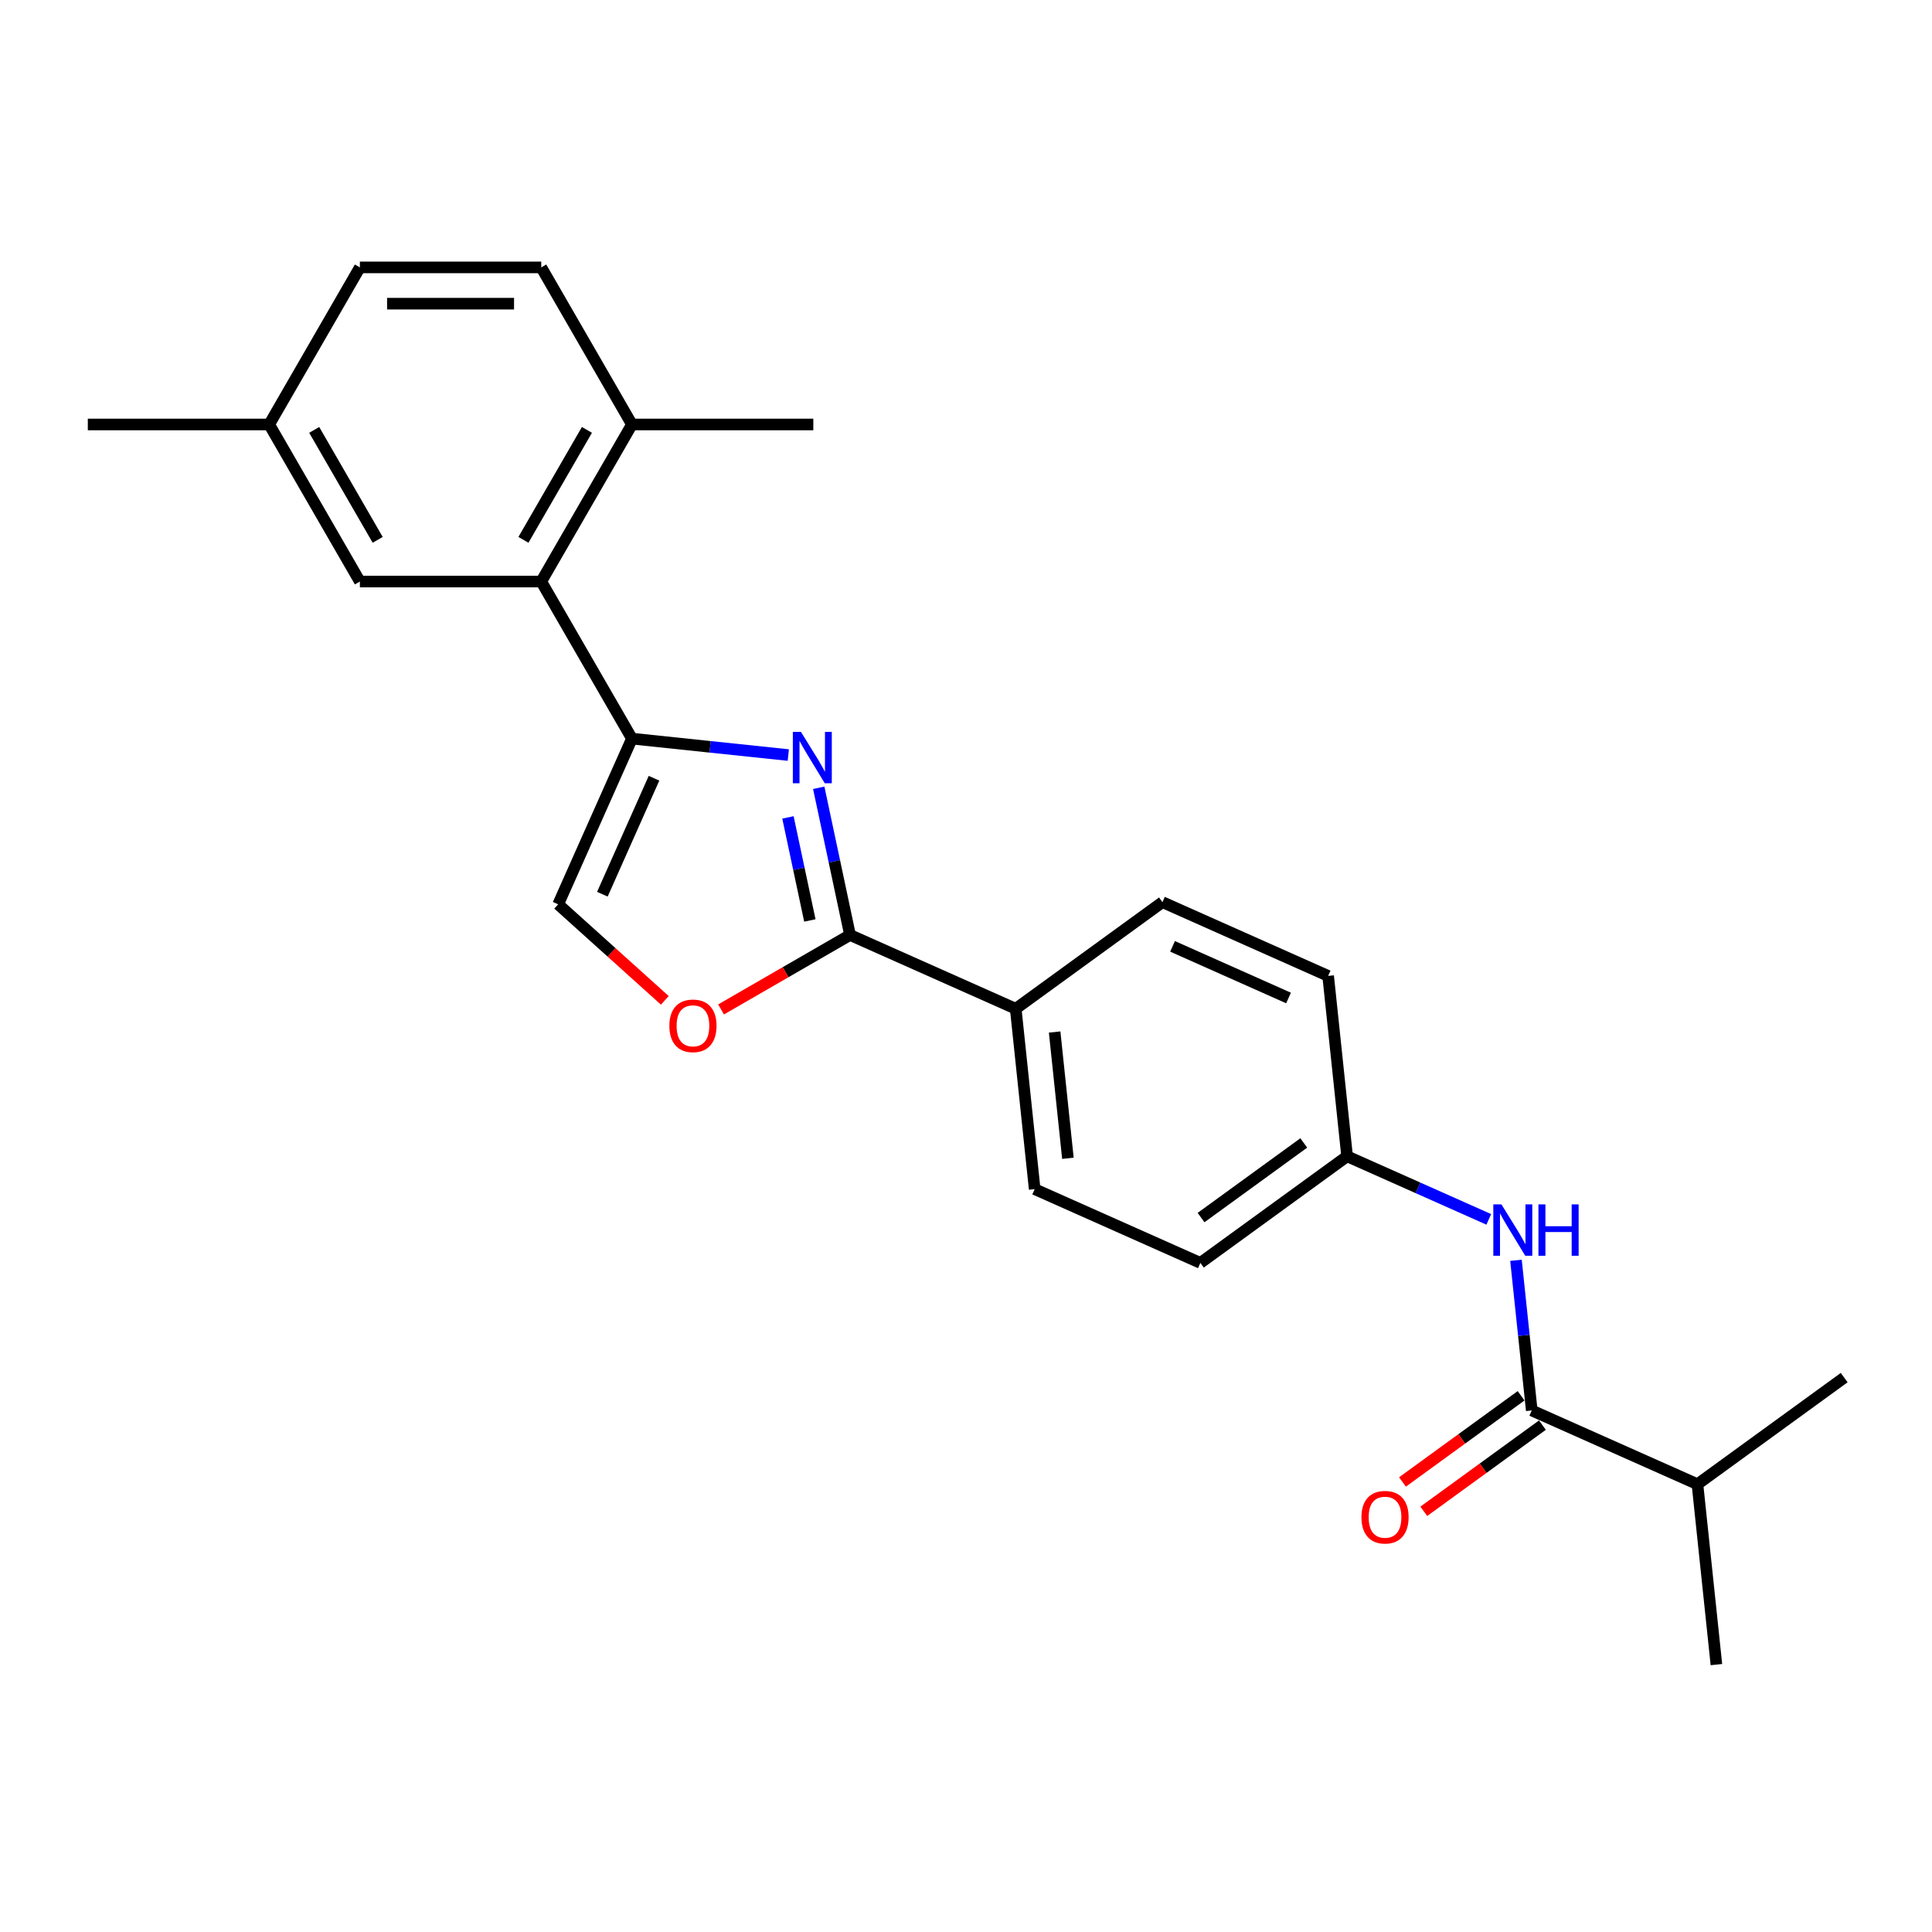<?xml version='1.0' encoding='iso-8859-1'?>
<svg version='1.1' baseProfile='full'
              xmlns='http://www.w3.org/2000/svg'
                      xmlns:rdkit='http://www.rdkit.org/xml'
                      xmlns:xlink='http://www.w3.org/1999/xlink'
                  xml:space='preserve'
width='1000px' height='1000px' viewBox='0 0 1000 1000'>
<!-- END OF HEADER -->
<rect style='opacity:1.0;fill:#FFFFFF;stroke:none' width='1000' height='1000' x='0' y='0'> </rect>
<path class='bond-0' d='M 408.024,390.815 L 367.557,386.561' style='fill:none;fill-rule:evenodd;stroke:#0000FF;stroke-width:6px;stroke-linecap:butt;stroke-linejoin:miter;stroke-opacity:1' />
<path class='bond-0' d='M 367.557,386.561 L 327.09,382.308' style='fill:none;fill-rule:evenodd;stroke:#000000;stroke-width:6px;stroke-linecap:butt;stroke-linejoin:miter;stroke-opacity:1' />
<path class='bond-1' d='M 423.778,407.761 L 431.875,445.855' style='fill:none;fill-rule:evenodd;stroke:#0000FF;stroke-width:6px;stroke-linecap:butt;stroke-linejoin:miter;stroke-opacity:1' />
<path class='bond-1' d='M 431.875,445.855 L 439.972,483.948' style='fill:none;fill-rule:evenodd;stroke:#000000;stroke-width:6px;stroke-linecap:butt;stroke-linejoin:miter;stroke-opacity:1' />
<path class='bond-1' d='M 407.842,423.093 L 413.51,449.758' style='fill:none;fill-rule:evenodd;stroke:#0000FF;stroke-width:6px;stroke-linecap:butt;stroke-linejoin:miter;stroke-opacity:1' />
<path class='bond-1' d='M 413.51,449.758 L 419.178,476.424' style='fill:none;fill-rule:evenodd;stroke:#000000;stroke-width:6px;stroke-linecap:butt;stroke-linejoin:miter;stroke-opacity:1' />
<path class='bond-3' d='M 327.09,382.308 L 280.151,301.007' style='fill:none;fill-rule:evenodd;stroke:#000000;stroke-width:6px;stroke-linecap:butt;stroke-linejoin:miter;stroke-opacity:1' />
<path class='bond-5' d='M 327.09,382.308 L 288.906,468.07' style='fill:none;fill-rule:evenodd;stroke:#000000;stroke-width:6px;stroke-linecap:butt;stroke-linejoin:miter;stroke-opacity:1' />
<path class='bond-5' d='M 338.515,402.809 L 311.786,462.843' style='fill:none;fill-rule:evenodd;stroke:#000000;stroke-width:6px;stroke-linecap:butt;stroke-linejoin:miter;stroke-opacity:1' />
<path class='bond-2' d='M 439.972,483.948 L 406.597,503.217' style='fill:none;fill-rule:evenodd;stroke:#000000;stroke-width:6px;stroke-linecap:butt;stroke-linejoin:miter;stroke-opacity:1' />
<path class='bond-2' d='M 406.597,503.217 L 373.222,522.486' style='fill:none;fill-rule:evenodd;stroke:#FF0000;stroke-width:6px;stroke-linecap:butt;stroke-linejoin:miter;stroke-opacity:1' />
<path class='bond-7' d='M 439.972,483.948 L 525.735,522.132' style='fill:none;fill-rule:evenodd;stroke:#000000;stroke-width:6px;stroke-linecap:butt;stroke-linejoin:miter;stroke-opacity:1' />
<path class='bond-24' d='M 344.12,517.785 L 316.513,492.928' style='fill:none;fill-rule:evenodd;stroke:#FF0000;stroke-width:6px;stroke-linecap:butt;stroke-linejoin:miter;stroke-opacity:1' />
<path class='bond-24' d='M 316.513,492.928 L 288.906,468.07' style='fill:none;fill-rule:evenodd;stroke:#000000;stroke-width:6px;stroke-linecap:butt;stroke-linejoin:miter;stroke-opacity:1' />
<path class='bond-8' d='M 280.151,301.007 L 327.09,219.706' style='fill:none;fill-rule:evenodd;stroke:#000000;stroke-width:6px;stroke-linecap:butt;stroke-linejoin:miter;stroke-opacity:1' />
<path class='bond-8' d='M 270.931,279.424 L 303.789,222.513' style='fill:none;fill-rule:evenodd;stroke:#000000;stroke-width:6px;stroke-linecap:butt;stroke-linejoin:miter;stroke-opacity:1' />
<path class='bond-9' d='M 280.151,301.007 L 186.272,301.007' style='fill:none;fill-rule:evenodd;stroke:#000000;stroke-width:6px;stroke-linecap:butt;stroke-linejoin:miter;stroke-opacity:1' />
<path class='bond-4' d='M 792.834,730.047 L 788.749,691.185' style='fill:none;fill-rule:evenodd;stroke:#000000;stroke-width:6px;stroke-linecap:butt;stroke-linejoin:miter;stroke-opacity:1' />
<path class='bond-4' d='M 788.749,691.185 L 784.665,652.323' style='fill:none;fill-rule:evenodd;stroke:#0000FF;stroke-width:6px;stroke-linecap:butt;stroke-linejoin:miter;stroke-opacity:1' />
<path class='bond-10' d='M 787.316,722.452 L 756.617,744.756' style='fill:none;fill-rule:evenodd;stroke:#000000;stroke-width:6px;stroke-linecap:butt;stroke-linejoin:miter;stroke-opacity:1' />
<path class='bond-10' d='M 756.617,744.756 L 725.918,767.061' style='fill:none;fill-rule:evenodd;stroke:#FF0000;stroke-width:6px;stroke-linecap:butt;stroke-linejoin:miter;stroke-opacity:1' />
<path class='bond-10' d='M 798.352,737.642 L 767.653,759.946' style='fill:none;fill-rule:evenodd;stroke:#000000;stroke-width:6px;stroke-linecap:butt;stroke-linejoin:miter;stroke-opacity:1' />
<path class='bond-10' d='M 767.653,759.946 L 736.954,782.25' style='fill:none;fill-rule:evenodd;stroke:#FF0000;stroke-width:6px;stroke-linecap:butt;stroke-linejoin:miter;stroke-opacity:1' />
<path class='bond-15' d='M 792.834,730.047 L 878.596,768.231' style='fill:none;fill-rule:evenodd;stroke:#000000;stroke-width:6px;stroke-linecap:butt;stroke-linejoin:miter;stroke-opacity:1' />
<path class='bond-6' d='M 770.592,631.149 L 733.925,614.824' style='fill:none;fill-rule:evenodd;stroke:#0000FF;stroke-width:6px;stroke-linecap:butt;stroke-linejoin:miter;stroke-opacity:1' />
<path class='bond-6' d='M 733.925,614.824 L 697.259,598.499' style='fill:none;fill-rule:evenodd;stroke:#000000;stroke-width:6px;stroke-linecap:butt;stroke-linejoin:miter;stroke-opacity:1' />
<path class='bond-11' d='M 525.735,522.132 L 535.547,615.496' style='fill:none;fill-rule:evenodd;stroke:#000000;stroke-width:6px;stroke-linecap:butt;stroke-linejoin:miter;stroke-opacity:1' />
<path class='bond-11' d='M 545.879,534.174 L 552.748,599.529' style='fill:none;fill-rule:evenodd;stroke:#000000;stroke-width:6px;stroke-linecap:butt;stroke-linejoin:miter;stroke-opacity:1' />
<path class='bond-12' d='M 525.735,522.132 L 601.684,466.951' style='fill:none;fill-rule:evenodd;stroke:#000000;stroke-width:6px;stroke-linecap:butt;stroke-linejoin:miter;stroke-opacity:1' />
<path class='bond-14' d='M 327.09,219.706 L 280.151,138.405' style='fill:none;fill-rule:evenodd;stroke:#000000;stroke-width:6px;stroke-linecap:butt;stroke-linejoin:miter;stroke-opacity:1' />
<path class='bond-20' d='M 327.09,219.706 L 420.968,219.706' style='fill:none;fill-rule:evenodd;stroke:#000000;stroke-width:6px;stroke-linecap:butt;stroke-linejoin:miter;stroke-opacity:1' />
<path class='bond-16' d='M 186.272,301.007 L 139.333,219.706' style='fill:none;fill-rule:evenodd;stroke:#000000;stroke-width:6px;stroke-linecap:butt;stroke-linejoin:miter;stroke-opacity:1' />
<path class='bond-16' d='M 195.491,279.424 L 162.634,222.513' style='fill:none;fill-rule:evenodd;stroke:#000000;stroke-width:6px;stroke-linecap:butt;stroke-linejoin:miter;stroke-opacity:1' />
<path class='bond-18' d='M 535.547,615.496 L 621.31,653.68' style='fill:none;fill-rule:evenodd;stroke:#000000;stroke-width:6px;stroke-linecap:butt;stroke-linejoin:miter;stroke-opacity:1' />
<path class='bond-17' d='M 601.684,466.951 L 687.446,505.135' style='fill:none;fill-rule:evenodd;stroke:#000000;stroke-width:6px;stroke-linecap:butt;stroke-linejoin:miter;stroke-opacity:1' />
<path class='bond-17' d='M 606.911,489.831 L 666.945,516.56' style='fill:none;fill-rule:evenodd;stroke:#000000;stroke-width:6px;stroke-linecap:butt;stroke-linejoin:miter;stroke-opacity:1' />
<path class='bond-13' d='M 697.259,598.499 L 687.446,505.135' style='fill:none;fill-rule:evenodd;stroke:#000000;stroke-width:6px;stroke-linecap:butt;stroke-linejoin:miter;stroke-opacity:1' />
<path class='bond-25' d='M 697.259,598.499 L 621.31,653.68' style='fill:none;fill-rule:evenodd;stroke:#000000;stroke-width:6px;stroke-linecap:butt;stroke-linejoin:miter;stroke-opacity:1' />
<path class='bond-25' d='M 674.83,591.587 L 621.666,630.213' style='fill:none;fill-rule:evenodd;stroke:#000000;stroke-width:6px;stroke-linecap:butt;stroke-linejoin:miter;stroke-opacity:1' />
<path class='bond-26' d='M 280.151,138.405 L 186.272,138.405' style='fill:none;fill-rule:evenodd;stroke:#000000;stroke-width:6px;stroke-linecap:butt;stroke-linejoin:miter;stroke-opacity:1' />
<path class='bond-26' d='M 266.069,157.181 L 200.354,157.181' style='fill:none;fill-rule:evenodd;stroke:#000000;stroke-width:6px;stroke-linecap:butt;stroke-linejoin:miter;stroke-opacity:1' />
<path class='bond-21' d='M 878.596,768.231 L 888.409,861.595' style='fill:none;fill-rule:evenodd;stroke:#000000;stroke-width:6px;stroke-linecap:butt;stroke-linejoin:miter;stroke-opacity:1' />
<path class='bond-22' d='M 878.596,768.231 L 954.545,713.051' style='fill:none;fill-rule:evenodd;stroke:#000000;stroke-width:6px;stroke-linecap:butt;stroke-linejoin:miter;stroke-opacity:1' />
<path class='bond-19' d='M 139.333,219.706 L 186.272,138.405' style='fill:none;fill-rule:evenodd;stroke:#000000;stroke-width:6px;stroke-linecap:butt;stroke-linejoin:miter;stroke-opacity:1' />
<path class='bond-23' d='M 139.333,219.706 L 45.455,219.706' style='fill:none;fill-rule:evenodd;stroke:#000000;stroke-width:6px;stroke-linecap:butt;stroke-linejoin:miter;stroke-opacity:1' />
<path  class='atom-0' d='M 414.577 378.828
L 423.289 392.91
Q 424.153 394.299, 425.542 396.815
Q 426.932 399.331, 427.007 399.481
L 427.007 378.828
L 430.536 378.828
L 430.536 405.414
L 426.894 405.414
L 417.544 390.018
Q 416.455 388.216, 415.291 386.15
Q 414.164 384.085, 413.826 383.447
L 413.826 405.414
L 410.371 405.414
L 410.371 378.828
L 414.577 378.828
' fill='#0000FF'/>
<path  class='atom-3' d='M 346.467 530.962
Q 346.467 524.579, 349.621 521.011
Q 352.776 517.444, 358.671 517.444
Q 364.567 517.444, 367.721 521.011
Q 370.875 524.579, 370.875 530.962
Q 370.875 537.421, 367.684 541.101
Q 364.492 544.744, 358.671 544.744
Q 352.813 544.744, 349.621 541.101
Q 346.467 537.459, 346.467 530.962
M 358.671 541.74
Q 362.727 541.74, 364.905 539.036
Q 367.12 536.295, 367.12 530.962
Q 367.12 525.743, 364.905 523.114
Q 362.727 520.448, 358.671 520.448
Q 354.616 520.448, 352.4 523.076
Q 350.222 525.705, 350.222 530.962
Q 350.222 536.332, 352.4 539.036
Q 354.616 541.74, 358.671 541.74
' fill='#FF0000'/>
<path  class='atom-7' d='M 777.144 623.39
L 785.856 637.472
Q 786.72 638.861, 788.109 641.377
Q 789.499 643.893, 789.574 644.043
L 789.574 623.39
L 793.104 623.39
L 793.104 649.976
L 789.461 649.976
L 780.111 634.58
Q 779.022 632.778, 777.858 630.712
Q 776.731 628.647, 776.393 628.009
L 776.393 649.976
L 772.939 649.976
L 772.939 623.39
L 777.144 623.39
' fill='#0000FF'/>
<path  class='atom-7' d='M 796.295 623.39
L 799.9 623.39
L 799.9 634.693
L 813.494 634.693
L 813.494 623.39
L 817.099 623.39
L 817.099 649.976
L 813.494 649.976
L 813.494 637.697
L 799.9 637.697
L 799.9 649.976
L 796.295 649.976
L 796.295 623.39
' fill='#0000FF'/>
<path  class='atom-11' d='M 704.681 785.303
Q 704.681 778.919, 707.835 775.352
Q 710.989 771.784, 716.885 771.784
Q 722.78 771.784, 725.935 775.352
Q 729.089 778.919, 729.089 785.303
Q 729.089 791.762, 725.897 795.442
Q 722.705 799.084, 716.885 799.084
Q 711.027 799.084, 707.835 795.442
Q 704.681 791.799, 704.681 785.303
M 716.885 796.08
Q 720.94 796.08, 723.118 793.376
Q 725.334 790.635, 725.334 785.303
Q 725.334 780.083, 723.118 777.454
Q 720.94 774.788, 716.885 774.788
Q 712.829 774.788, 710.614 777.417
Q 708.436 780.046, 708.436 785.303
Q 708.436 790.673, 710.614 793.376
Q 712.829 796.08, 716.885 796.08
' fill='#FF0000'/>
</svg>
